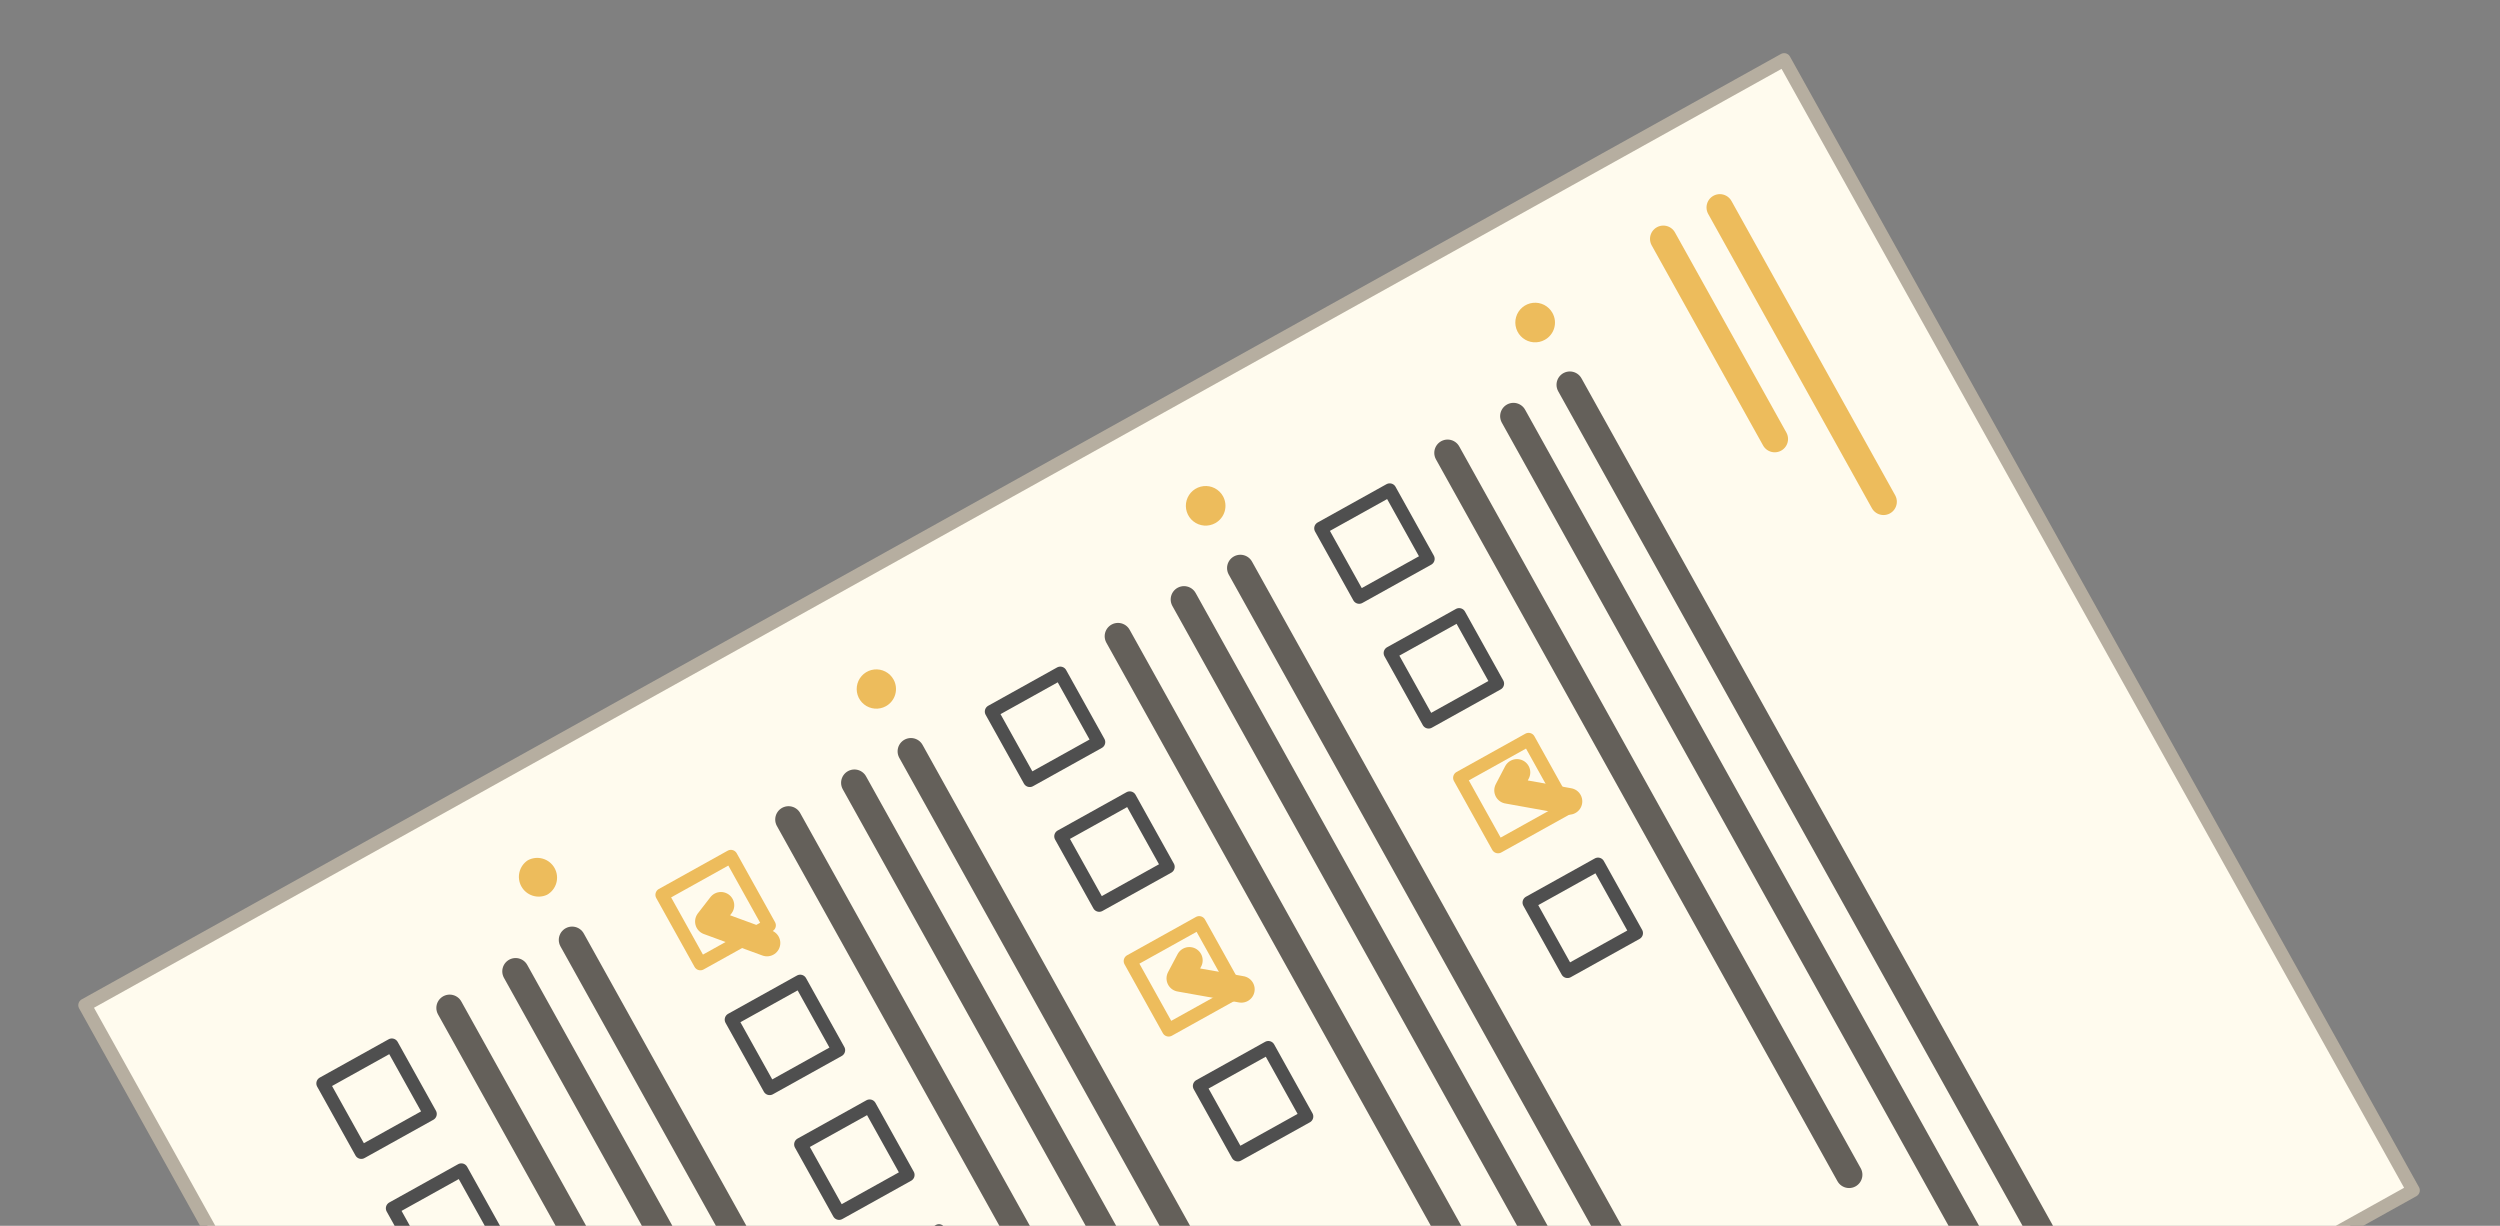 <?xml version="1.0" encoding="UTF-8"?> <svg xmlns="http://www.w3.org/2000/svg" width="310" height="152" viewBox="0 0 310 152" fill="none"><rect x="0" y="0" width="310" height="152" fill="#808080" stroke="none"/> <g clip-path="url(#clip0_273_1729)"> <path d="M299.231 147.605L221.235 7.416L10.533 124.643L88.529 264.832L299.231 147.605Z" fill="#FFFBEE" stroke="#B6AEA0" stroke-width="1.651" stroke-linecap="round" stroke-linejoin="round"></path> <path d="M213.259 25.724L233.557 62.214" stroke="#EDBC5C" stroke-width="3.303" stroke-linecap="round" stroke-linejoin="round"></path> <path d="M206.252 29.623L220.065 54.434" stroke="#EDBC5C" stroke-width="3.303" stroke-linecap="round" stroke-linejoin="round"></path> <path d="M194.659 47.713L253.054 152.663" stroke="#64605A" stroke-width="3.303" stroke-linecap="round" stroke-linejoin="round"></path> <path d="M187.668 51.604L246.046 156.563" stroke="#64605A" stroke-width="3.303" stroke-linecap="round" stroke-linejoin="round"></path> <path d="M179.501 56.157L229.287 145.666" stroke="#64605A" stroke-width="3.303" stroke-linecap="round" stroke-linejoin="round"></path> <path d="M177.073 69.297L172.324 60.761L163.788 65.51L168.537 74.045L177.073 69.297Z" stroke="#4F4F4F" stroke-width="1.651" stroke-linecap="round" stroke-linejoin="round"></path> <path d="M185.682 84.767L180.934 76.231L172.398 80.98L177.147 89.516L185.682 84.767Z" stroke="#4F4F4F" stroke-width="1.651" stroke-linecap="round" stroke-linejoin="round"></path> <path d="M194.295 100.236L189.546 91.7L181.011 96.449L185.759 104.984L194.295 100.236Z" stroke="#EDBC5C" stroke-width="1.651" stroke-linecap="round" stroke-linejoin="round"></path> <path d="M202.904 115.704L198.155 107.168L189.62 111.917L194.369 120.453L202.904 115.704Z" stroke="#4F4F4F" stroke-width="1.651" stroke-linecap="round" stroke-linejoin="round"></path> <path d="M191.553 42.139C191.129 42.376 190.643 42.482 190.158 42.443C189.673 42.403 189.211 42.221 188.83 41.919C188.448 41.617 188.165 41.208 188.017 40.745C187.868 40.282 187.86 39.785 187.994 39.317C188.128 38.849 188.398 38.432 188.77 38.118C189.142 37.804 189.598 37.608 190.082 37.553C190.565 37.499 191.054 37.59 191.486 37.813C191.918 38.037 192.273 38.384 192.508 38.811C192.665 39.092 192.765 39.401 192.802 39.721C192.84 40.04 192.813 40.364 192.724 40.673C192.635 40.983 192.486 41.272 192.285 41.523C192.084 41.775 191.836 41.984 191.553 42.139Z" fill="#EDBC5C"></path> <path d="M153.806 70.44L212.202 175.391" stroke="#64605A" stroke-width="3.303" stroke-linecap="round" stroke-linejoin="round"></path> <path d="M146.816 74.332L205.194 179.29" stroke="#64605A" stroke-width="3.303" stroke-linecap="round" stroke-linejoin="round"></path> <path d="M138.631 78.892L188.434 168.393" stroke="#64605A" stroke-width="3.303" stroke-linecap="round" stroke-linejoin="round"></path> <path d="M136.226 92.02L131.478 83.485L122.942 88.234L127.691 96.769L136.226 92.02Z" stroke="#4F4F4F" stroke-width="1.651" stroke-linecap="round" stroke-linejoin="round"></path> <path d="M144.837 107.49L140.088 98.955L131.552 103.704L136.301 112.239L144.837 107.49Z" stroke="#4F4F4F" stroke-width="1.651" stroke-linecap="round" stroke-linejoin="round"></path> <path d="M153.447 122.96L148.698 114.424L140.163 119.173L144.912 127.708L153.447 122.96Z" stroke="#EDBC5C" stroke-width="1.651" stroke-linecap="round" stroke-linejoin="round"></path> <path d="M162.024 138.445L157.275 129.909L148.74 134.658L153.488 143.193L162.024 138.445Z" stroke="#4F4F4F" stroke-width="1.651" stroke-linecap="round" stroke-linejoin="round"></path> <path d="M150.701 64.866C150.276 65.103 149.79 65.209 149.305 65.17C148.82 65.131 148.358 64.949 147.977 64.646C147.595 64.344 147.313 63.935 147.164 63.472C147.015 63.009 147.007 62.512 147.141 62.044C147.276 61.577 147.546 61.159 147.917 60.845C148.289 60.531 148.745 60.335 149.229 60.281C149.712 60.226 150.201 60.317 150.633 60.541C151.065 60.765 151.421 61.112 151.655 61.538C151.967 62.106 152.042 62.775 151.864 63.399C151.685 64.022 151.267 64.549 150.701 64.866Z" fill="#EDBC5C"></path> <path d="M112.954 93.167L171.332 198.125" stroke="#64605A" stroke-width="3.303" stroke-linecap="round" stroke-linejoin="round"></path> <path d="M105.946 97.067L164.334 202" stroke="#64605A" stroke-width="3.303" stroke-linecap="round" stroke-linejoin="round"></path> <path d="M97.778 101.62L147.581 191.121" stroke="#64605A" stroke-width="3.303" stroke-linecap="round" stroke-linejoin="round"></path> <path d="M95.381 114.744L90.632 106.208L82.096 110.957L86.845 119.493L95.381 114.744Z" stroke="#EDBC5C" stroke-width="1.651" stroke-linecap="round" stroke-linejoin="round"></path> <path d="M103.973 130.22L99.225 121.685L90.689 126.434L95.438 134.969L103.973 130.22Z" stroke="#4F4F4F" stroke-width="1.651" stroke-linecap="round" stroke-linejoin="round"></path> <path d="M112.583 145.691L107.834 137.156L99.299 141.905L104.048 150.44L112.583 145.691Z" stroke="#4F4F4F" stroke-width="1.651" stroke-linecap="round" stroke-linejoin="round"></path> <path d="M121.178 161.167L116.429 152.632L107.894 157.381L112.643 165.916L121.178 161.167Z" stroke="#4F4F4F" stroke-width="1.651" stroke-linecap="round" stroke-linejoin="round"></path> <path d="M109.84 87.576C109.418 87.808 108.936 87.909 108.456 87.868C107.976 87.826 107.519 87.643 107.143 87.342C106.767 87.04 106.488 86.634 106.343 86.174C106.198 85.715 106.192 85.223 106.326 84.76C106.461 84.297 106.73 83.884 107.099 83.574C107.468 83.264 107.92 83.07 108.399 83.017C108.878 82.965 109.362 83.055 109.79 83.277C110.218 83.499 110.57 83.843 110.802 84.266C110.957 84.546 111.054 84.854 111.089 85.172C111.124 85.491 111.096 85.813 111.007 86.12C110.918 86.427 110.769 86.714 110.568 86.964C110.368 87.214 110.121 87.422 109.84 87.576Z" fill="#EDBC5C"></path> <path d="M70.941 116.548L129.312 221.489" stroke="#64605A" stroke-width="3.303" stroke-linecap="round" stroke-linejoin="round"></path> <path d="M63.933 120.448L122.303 225.388" stroke="#64605A" stroke-width="3.303" stroke-linecap="round" stroke-linejoin="round"></path> <path d="M55.758 124.983L105.544 214.492" stroke="#64605A" stroke-width="3.303" stroke-linecap="round" stroke-linejoin="round"></path> <path d="M53.335 138.131L48.586 129.595L40.051 134.344L44.8 142.879L53.335 138.131Z" stroke="#4F4F4F" stroke-width="1.651" stroke-linecap="round" stroke-linejoin="round"></path> <path d="M61.955 153.617L57.206 145.082L48.671 149.83L53.419 158.366L61.955 153.617Z" stroke="#4F4F4F" stroke-width="1.651" stroke-linecap="round" stroke-linejoin="round"></path> <path d="M67.828 110.956C67.266 111.215 66.628 111.253 66.04 111.062C65.451 110.87 64.957 110.465 64.655 109.925C64.353 109.385 64.266 108.751 64.411 108.15C64.556 107.549 64.922 107.024 65.437 106.682C66.005 106.369 66.674 106.294 67.298 106.473C67.921 106.652 68.448 107.07 68.765 107.636C68.921 107.915 69.022 108.223 69.059 108.541C69.097 108.859 69.072 109.182 68.985 109.49C68.898 109.799 68.751 110.087 68.552 110.338C68.354 110.59 68.108 110.8 67.828 110.956Z" fill="#EDBC5C"></path> <path d="M188.103 95.779L186.94 98.005L194.552 99.37" stroke="#EDBC5C" stroke-width="3.303" stroke-linecap="round" stroke-linejoin="round"></path> <path d="M147.48 119.086L146.299 121.319L153.928 122.677" stroke="#EDBC5C" stroke-width="3.303" stroke-linecap="round" stroke-linejoin="round"></path> <path d="M89.395 112.26L87.842 114.268L95.107 116.933" stroke="#EDBC5C" stroke-width="3.303" stroke-linecap="round" stroke-linejoin="round"></path> </g> <defs> <clipPath id="clip0_273_1729"> <rect width="184.662" height="257.275" fill="white" transform="translate(235.757) rotate(66.4)"></rect> </clipPath> </defs> </svg> 